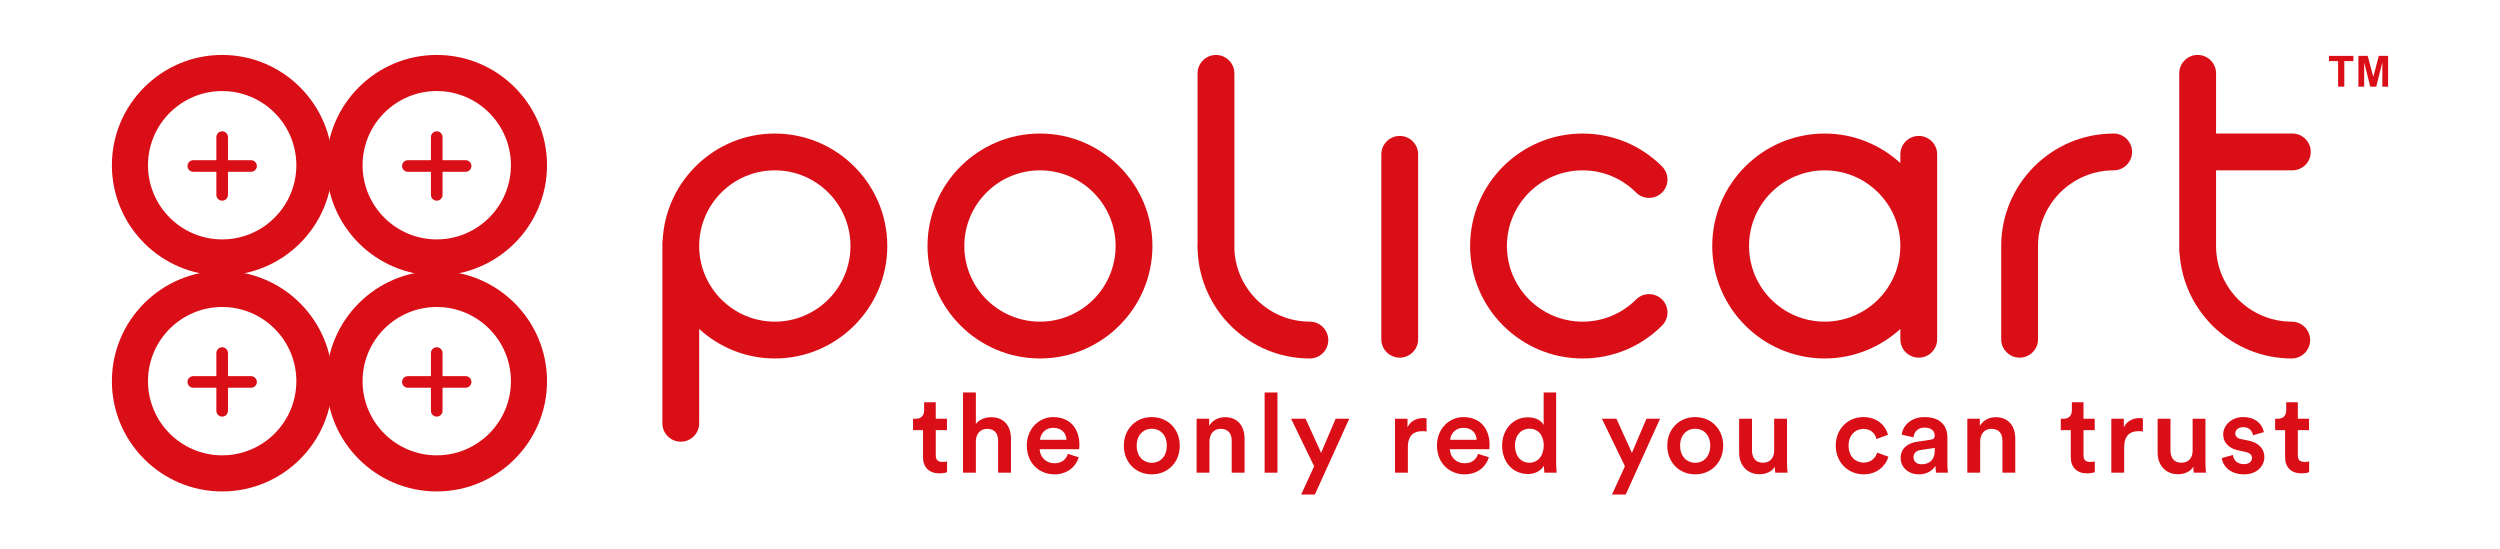 <?xml version="1.0" encoding="UTF-8"?>
<svg id="_Слой_1" data-name="Слой 1" xmlns="http://www.w3.org/2000/svg" version="1.1" viewBox="0 0 455 100">
  <g id="_лого_П" data-name="лого П">
    <g>
      <polygon points="425.535 15.768 425.535 11.119 423.876 11.119 423.876 10.172 428.322 10.172 428.322 11.119 426.665 11.119 426.665 15.768 425.535 15.768" style="fill: #d90e17; stroke-width: 0px;"/>
      <polygon points="429.23 15.768 429.23 10.172 430.922 10.172 431.937 13.99 432.939 10.172 434.635 10.172 434.635 15.768 433.586 15.768 433.586 11.364 432.475 15.768 431.387 15.768 430.279 11.364 430.279 15.768 429.23 15.768" style="fill: #d90e17; stroke-width: 0px;"/>
    </g>
    <g>
      <path d="M288.027,65.242c-11.286,0-20.468-9.183-20.468-20.468,0-11.287,9.183-20.47,20.468-20.47,5.469,0,10.608,2.129,14.473,5.995,1.309,1.309,1.309,3.43,0,4.738-1.309,1.307-3.43,1.307-4.738,0-2.6-2.6-6.057-4.032-9.735-4.032-7.593,0-13.768,6.175-13.768,13.768,0,7.591,6.175,13.767,13.768,13.767,3.678,0,7.135-1.432,9.735-4.032,1.309-1.309,3.43-1.309,4.738,0,1.309,1.307,1.309,3.43,0,4.737-3.865,3.868-9.004,5.997-14.473,5.997" style="fill: #d90e17; stroke-width: 0px;"/>
      <path d="M189.274,65.241c-11.286,0-20.468-9.183-20.468-20.468s9.183-20.468,20.468-20.468,20.468,9.183,20.468,20.468-9.183,20.468-20.468,20.468M189.274,31.004c-7.593,0-13.768,6.175-13.768,13.768s6.175,13.768,13.768,13.768,13.768-6.175,13.768-13.768-6.175-13.768-13.768-13.768" style="fill: #d90e17; stroke-width: 0px;"/>
      <path d="M254.751,65.094c-1.85,0-3.35-1.5-3.35-3.35V28.089c0-1.85,1.5-3.35,3.35-3.35s3.35,1.5,3.35,3.35v33.656c0,1.85-1.5,3.35-3.35,3.35" style="fill: #d90e17; stroke-width: 0px;"/>
      <path d="M349.213,24.739c-1.849,0-3.35,1.501-3.35,3.35v1.584c-3.64-3.322-8.464-5.368-13.769-5.368-11.286,0-20.468,9.183-20.468,20.468s9.183,20.468,20.468,20.468c5.305,0,10.129-2.046,13.769-5.368v1.871c0,1.85,1.501,3.35,3.35,3.35s3.35-1.5,3.35-3.35V28.089c0-1.849-1.5-3.35-3.35-3.35ZM332.094,58.541c-7.593,0-13.768-6.175-13.768-13.768s6.175-13.769,13.768-13.769,13.768,6.175,13.768,13.769-6.175,13.768-13.768,13.768Z" style="fill: #d90e17; stroke-width: 0px;"/>
      <path d="M384.69,24.304c-11.289,0-20.47,9.181-20.47,20.468v16.971c0,1.85,1.501,3.35,3.35,3.35s3.35-1.5,3.35-3.35v-16.971c0-7.591,6.177-13.77,13.77-13.77,1.849,0,3.348-1.499,3.348-3.348s-1.499-3.35-3.348-3.35Z" style="fill: #d90e17; stroke-width: 0px;"/>
      <path d="M141.019,24.304c-10.905,0-19.821,8.581-20.411,19.341-.032.186-.057.374-.057.568v32.826c0,1.849,1.5,3.35,3.35,3.35s3.35-1.5,3.35-3.35v-17.166c3.64,3.322,8.464,5.368,13.769,5.368,11.286,0,20.468-9.183,20.468-20.468s-9.183-20.468-20.468-20.468ZM141.019,58.541c-7.593,0-13.768-6.175-13.768-13.768s6.175-13.769,13.768-13.769,13.768,6.175,13.768,13.769-6.175,13.768-13.768,13.768Z" style="fill: #d90e17; stroke-width: 0px;"/>
      <path d="M238.395,58.54c-7.372,0-13.391-5.826-13.735-13.113V13.35c0-1.85-1.5-3.35-3.35-3.35s-3.35,1.5-3.35,3.35v31.094c-.011.11-.033.217-.033.33,0,.221.026.436.033.655v.189c0,.065.016.126.019.191.544,10.804,9.48,19.434,20.416,19.434,1.849,0,3.35-1.5,3.35-3.35,0-1.851-1.5-3.352-3.35-3.352Z" style="fill: #d90e17; stroke-width: 0px;"/>
      <path d="M417.092,58.54c-7.593,0-13.769-6.175-13.769-13.767,0-.001-0-.002-0-.003v-13.767h13.886c1.85,0,3.35-1.5,3.35-3.35,0-1.851-1.5-3.352-3.35-3.352h-13.886v-10.952c0-1.85-1.501-3.35-3.35-3.35s-3.35,1.5-3.35,3.35v14.3c0,.002-0.0.003-0.0.005s0.0.003 0.0.005v17.959c0,.244.029.481.079.711.8,10.56,9.629,18.914,20.39,18.914,1.849,0,3.35-1.5,3.35-3.35,0-1.851-1.501-3.352-3.35-3.352Z" style="fill: #d90e17; stroke-width: 0px;"/>
    </g>
    <g>
      <g>
        <path d="M79.487,50.142c-11.066,0-20.071-9.004-20.071-20.071s9.004-20.071,20.071-20.071,20.071,9.004,20.071,20.071-9.004,20.071-20.071,20.071M79.487,16.571c-7.445,0-13.501,6.055-13.501,13.501s6.055,13.501,13.501,13.501,13.501-6.055,13.501-13.501-6.055-13.501-13.501-13.501" style="fill: #d90e17; stroke-width: 0px;"/>
        <path d="M79.487,36.524c-.583,0-1.057-.473-1.057-1.057v-4.199h-4.198c-.585,0-1.057-.473-1.057-1.057,0-.583.473-1.054,1.057-1.054h4.198v-4.201c0-.583.474-1.057,1.057-1.057s1.057.474,1.057,1.057v4.201h4.199c.583,0,1.057.471,1.057,1.054,0,.585-.474,1.057-1.057,1.057h-4.199v4.199c0,.585-.474,1.057-1.057,1.057" style="fill: #d90e17; stroke-width: 0px;"/>
      </g>
      <g>
        <path d="M40.436,50.142c-11.066,0-20.071-9.004-20.071-20.071s9.004-20.071,20.071-20.071,20.071,9.004,20.071,20.071-9.004,20.071-20.071,20.071M40.436,16.571c-7.445,0-13.501,6.055-13.501,13.501s6.055,13.501,13.501,13.501,13.501-6.055,13.501-13.501-6.055-13.501-13.501-13.501" style="fill: #d90e17; stroke-width: 0px;"/>
        <path d="M40.436,36.524c-.583,0-1.057-.473-1.057-1.057v-4.199h-4.198c-.585,0-1.057-.473-1.057-1.057,0-.583.473-1.054,1.057-1.054h4.198v-4.201c0-.583.474-1.057,1.057-1.057s1.057.474,1.057,1.057v4.201h4.199c.583,0,1.057.471,1.057,1.054,0,.585-.474,1.057-1.057,1.057h-4.199v4.199c0,.585-.474,1.057-1.057,1.057" style="fill: #d90e17; stroke-width: 0px;"/>
      </g>
      <g>
        <path d="M79.487,89.442c-11.066,0-20.071-9.004-20.071-20.071s9.004-20.071,20.071-20.071,20.071,9.004,20.071,20.071-9.004,20.071-20.071,20.071M79.487,55.871c-7.445,0-13.501,6.055-13.501,13.501s6.055,13.501,13.501,13.501,13.501-6.055,13.501-13.501-6.055-13.501-13.501-13.501" style="fill: #d90e17; stroke-width: 0px;"/>
        <path d="M79.487,75.825c-.583,0-1.057-.473-1.057-1.057v-4.199h-4.198c-.585,0-1.057-.473-1.057-1.057,0-.583.473-1.055,1.057-1.055h4.198v-4.199c0-.583.474-1.057,1.057-1.057s1.057.474,1.057,1.057v4.199h4.199c.583,0,1.057.473,1.057,1.055,0,.585-.474,1.057-1.057,1.057h-4.199v4.199c0,.585-.474,1.057-1.057,1.057" style="fill: #d90e17; stroke-width: 0px;"/>
      </g>
      <g>
        <path d="M40.436,89.442c-11.066,0-20.071-9.004-20.071-20.071s9.004-20.071,20.071-20.071,20.071,9.004,20.071,20.071-9.004,20.071-20.071,20.071M40.436,55.871c-7.445,0-13.501,6.055-13.501,13.501s6.055,13.501,13.501,13.501,13.501-6.055,13.501-13.501-6.055-13.501-13.501-13.501" style="fill: #d90e17; stroke-width: 0px;"/>
        <path d="M40.436,75.825c-.583,0-1.057-.473-1.057-1.057v-4.199h-4.198c-.585,0-1.057-.473-1.057-1.057,0-.583.473-1.055,1.057-1.055h4.198v-4.199c0-.583.474-1.057,1.057-1.057s1.057.474,1.057,1.057v4.199h4.199c.583,0,1.057.473,1.057,1.055,0,.585-.474,1.057-1.057,1.057h-4.199v4.199c0,.585-.474,1.057-1.057,1.057" style="fill: #d90e17; stroke-width: 0px;"/>
      </g>
    </g>
    <g>
      <path d="M170.309,76.212h2.036v2.077h-2.036v4.555c0,.867.383,1.229,1.25,1.229.322,0,.705-.06.805-.08v1.936c-.141.06-.585.221-1.431.221-1.814,0-2.944-1.088-2.944-2.923v-4.938h-1.814v-2.077h.505c1.047,0,1.51-.666,1.51-1.531v-1.473h2.117v3.004Z" style="fill: #d90e17; stroke-width: 0px;"/>
      <path d="M177.606,86.029h-2.338v-14.595h2.338v5.726c.666-.867,1.775-1.229,2.803-1.229,2.418,0,3.587,1.733,3.587,3.891v6.208h-2.338v-5.805c0-1.21-.544-2.178-2.015-2.178-1.291,0-1.996.968-2.036,2.218v5.765Z" style="fill: #d90e17; stroke-width: 0px;"/>
      <path d="M194.096,80.042c-.041-1.15-.805-2.178-2.42-2.178-1.471,0-2.317,1.129-2.398,2.178h4.818ZM196.334,83.227c-.525,1.713-2.077,3.105-4.435,3.105-2.661,0-5.019-1.936-5.019-5.261,0-3.105,2.298-5.161,4.777-5.161,3.024,0,4.797,1.996,4.797,5.1,0,.382-.039.705-.06.745h-7.176c.06,1.491,1.229,2.559,2.681,2.559,1.411,0,2.137-.745,2.46-1.713l1.975.625Z" style="fill: #d90e17; stroke-width: 0px;"/>
      <path d="M212.36,81.11c0-2.036-1.289-3.084-2.741-3.084-1.431,0-2.741,1.047-2.741,3.084s1.31,3.124,2.741,3.124c1.452,0,2.741-1.068,2.741-3.124M214.719,81.11c0,3.024-2.156,5.221-5.1,5.221-2.923,0-5.079-2.197-5.079-5.221,0-3.004,2.156-5.201,5.079-5.201,2.944,0,5.1,2.197,5.1,5.201" style="fill: #d90e17; stroke-width: 0px;"/>
      <path d="M220.122,86.029h-2.338v-9.818h2.278v1.31c.645-1.129,1.814-1.591,2.902-1.591,2.4,0,3.548,1.733,3.548,3.891v6.208h-2.338v-5.805c0-1.21-.544-2.178-2.015-2.178-1.332,0-2.036,1.028-2.036,2.319v5.664Z" style="fill: #d90e17; stroke-width: 0px;"/>
      <rect x="230.161" y="71.434" width="2.338" height="14.595" style="fill: #d90e17; stroke-width: 0px;"/>
      <polygon points="236.814 90 239.173 84.859 234.979 76.212 237.621 76.212 240.441 82.42 243.083 76.212 245.563 76.212 239.313 90 236.814 90" style="fill: #d90e17; stroke-width: 0px;"/>
      <polygon points="293.381 90 295.739 84.859 291.546 76.212 294.188 76.212 297.009 82.42 299.651 76.212 302.13 76.212 295.88 90 293.381 90" style="fill: #d90e17; stroke-width: 0px;"/>
      <path d="M311.263,81.11c0-2.036-1.291-3.084-2.743-3.084-1.431,0-2.741,1.047-2.741,3.084s1.31,3.124,2.741,3.124c1.452,0,2.743-1.068,2.743-3.124M313.621,81.11c0,3.024-2.156,5.221-5.1,5.221-2.923,0-5.079-2.197-5.079-5.221,0-3.004,2.156-5.201,5.079-5.201,2.944,0,5.1,2.197,5.1,5.201" style="fill: #d90e17; stroke-width: 0px;"/>
      <path d="M320.234,86.311c-2.338,0-3.709-1.734-3.709-3.91v-6.188h2.338v5.765c0,1.21.563,2.238,1.975,2.238,1.351,0,2.057-.908,2.057-2.197v-5.805h2.338v8.022c0,.807.06,1.432.101,1.794h-2.238c-.041-.221-.081-.685-.081-1.088-.484.887-1.632,1.371-2.782,1.371" style="fill: #d90e17; stroke-width: 0px;"/>
      <path d="M336.442,81.11c0,1.976,1.27,3.084,2.741,3.084,1.533,0,2.238-1.068,2.46-1.814l2.056.745c-.464,1.533-1.936,3.205-4.516,3.205-2.882,0-5.079-2.238-5.079-5.221,0-3.024,2.197-5.201,5.019-5.201,2.64,0,4.092,1.653,4.495,3.225l-2.096.766c-.221-.867-.887-1.835-2.377-1.835-1.432,0-2.702,1.068-2.702,3.045" style="fill: #d90e17; stroke-width: 0px;"/>
      <path d="M352.126,81.957v-.443l-2.561.383c-.726.12-1.31.523-1.31,1.33,0,.666.505,1.27,1.432,1.27,1.309,0,2.439-.625,2.439-2.54M348.88,80.405l2.52-.383c.565-.081.726-.362.726-.705,0-.827-.565-1.492-1.854-1.492-1.231,0-1.916.786-2.017,1.773l-2.137-.482c.182-1.694,1.715-3.205,4.133-3.205,3.024,0,4.173,1.713,4.173,3.668v4.878c0,.887.101,1.471.122,1.573h-2.178c-.021-.062-.101-.464-.101-1.25-.464.745-1.432,1.552-3.024,1.552-2.057,0-3.327-1.411-3.327-2.963,0-1.754,1.291-2.722,2.964-2.963" style="fill: #d90e17; stroke-width: 0px;"/>
      <path d="M360.392,86.029h-2.338v-9.818h2.278v1.31c.645-1.129,1.814-1.591,2.902-1.591,2.4,0,3.548,1.733,3.548,3.891v6.208h-2.338v-5.805c0-1.21-.544-2.178-2.015-2.178-1.332,0-2.036,1.028-2.036,2.319v5.664Z" style="fill: #d90e17; stroke-width: 0px;"/>
      <path d="M379.2,76.212h2.036v2.077h-2.036v4.555c0,.867.383,1.229,1.25,1.229.322,0,.705-.06.805-.08v1.936c-.141.06-.585.221-1.431.221-1.815,0-2.944-1.088-2.944-2.923v-4.938h-1.814v-2.077h.503c1.049,0,1.512-.666,1.512-1.531v-1.473h2.118v3.004Z" style="fill: #d90e17; stroke-width: 0px;"/>
      <path d="M390.006,78.53c-.261-.041-.525-.06-.766-.06-1.814,0-2.64,1.047-2.64,2.882v4.677h-2.338v-9.818h2.278v1.573c.464-1.068,1.552-1.694,2.842-1.694.283,0,.524.041.625.06v2.379Z" style="fill: #d90e17; stroke-width: 0px;"/>
      <path d="M396.396,86.311c-2.338,0-3.709-1.734-3.709-3.91v-6.188h2.338v5.765c0,1.21.564,2.238,1.975,2.238,1.351,0,2.057-.908,2.057-2.197v-5.805h2.338v8.022c0,.807.06,1.432.101,1.794h-2.238c-.041-.221-.081-.685-.081-1.088-.484.887-1.632,1.371-2.782,1.371" style="fill: #d90e17; stroke-width: 0px;"/>
      <path d="M406.395,82.803c.081.887.745,1.673,1.996,1.673.968,0,1.471-.523,1.471-1.129,0-.524-.362-.927-1.15-1.088l-1.45-.323c-1.734-.383-2.642-1.512-2.642-2.863,0-1.713,1.573-3.165,3.61-3.165,2.741,0,3.628,1.775,3.79,2.743l-1.976.563c-.081-.563-.505-1.471-1.814-1.471-.827,0-1.411.524-1.411,1.129,0,.524.382.908.987,1.028l1.492.304c1.854.403,2.821,1.531,2.821,2.983,0,1.492-1.208,3.145-3.709,3.145-2.842,0-3.93-1.856-4.052-2.963l2.036-.565Z" style="fill: #d90e17; stroke-width: 0px;"/>
      <path d="M418.208,76.212h2.036v2.077h-2.036v4.555c0,.867.383,1.229,1.25,1.229.322,0,.705-.06.805-.08v1.936c-.141.06-.585.221-1.431.221-1.815,0-2.944-1.088-2.944-2.923v-4.938h-1.814v-2.077h.503c1.049,0,1.512-.666,1.512-1.531v-1.473h2.118v3.004Z" style="fill: #d90e17; stroke-width: 0px;"/>
      <path d="M259.634,78.53c-.261-.041-.525-.06-.766-.06-1.814,0-2.64,1.047-2.64,2.882v4.677h-2.338v-9.818h2.278v1.573c.463-1.068,1.552-1.694,2.842-1.694.283,0,.524.041.625.06v2.379Z" style="fill: #d90e17; stroke-width: 0px;"/>
      <path d="M268.746,80.042c-.041-1.15-.807-2.178-2.42-2.178-1.471,0-2.317,1.129-2.398,2.178h4.818ZM270.984,83.227c-.525,1.713-2.077,3.105-4.435,3.105-2.661,0-5.019-1.936-5.019-5.261,0-3.105,2.298-5.161,4.777-5.161,3.024,0,4.797,1.996,4.797,5.1,0,.382-.039.705-.06.745h-7.176c.06,1.491,1.229,2.559,2.681,2.559,1.411,0,2.137-.745,2.458-1.713l1.976.625Z" style="fill: #d90e17; stroke-width: 0px;"/>
      <path d="M278.362,84.215c1.533,0,2.601-1.271,2.601-3.145,0-1.876-1.049-3.045-2.58-3.045-1.533,0-2.661,1.19-2.661,3.064,0,1.876,1.047,3.126,2.64,3.126M283.221,84.235c0,.887.081,1.632.101,1.794h-2.238c-.041-.222-.101-.867-.101-1.27-.464.827-1.492,1.512-2.882,1.512-2.822,0-4.717-2.218-4.717-5.182,0-2.822,1.915-5.139,4.677-5.139,1.713,0,2.58.786,2.882,1.411v-5.927h2.278v12.801Z" style="fill: #d90e17; stroke-width: 0px;"/>
    </g>
  </g>
</svg>